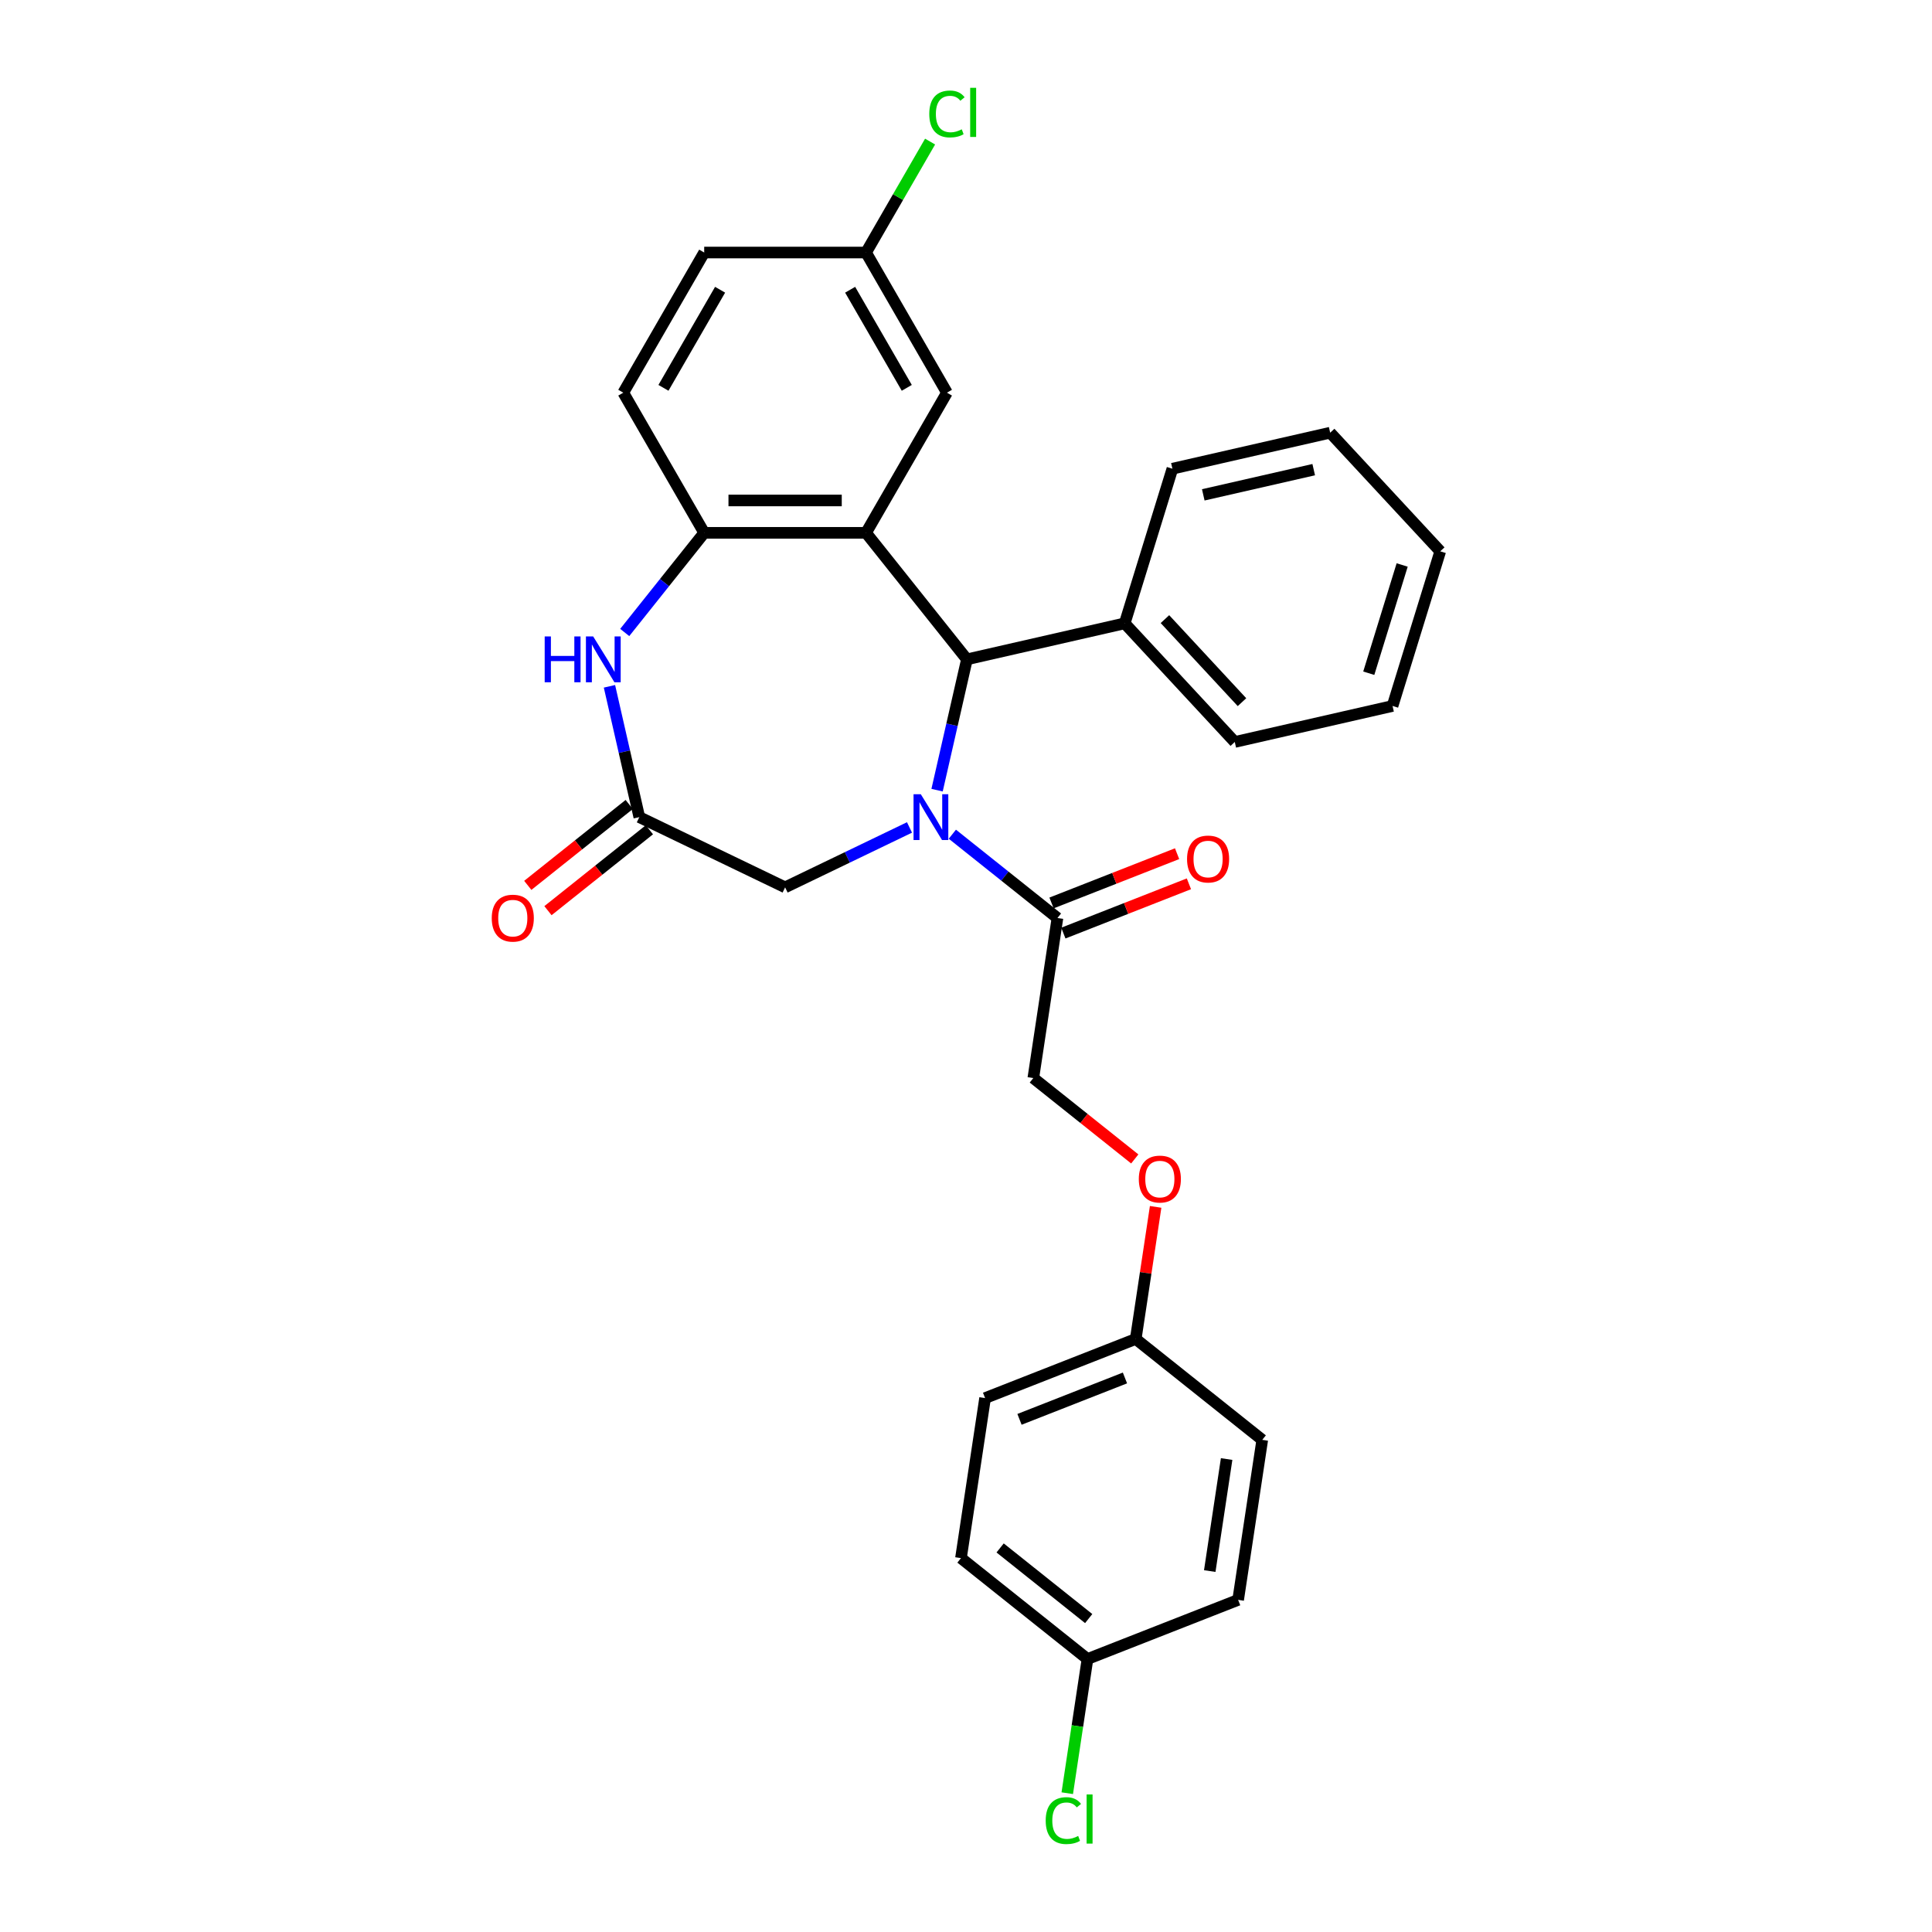 <?xml version='1.0' encoding='iso-8859-1'?>
<svg version='1.1' baseProfile='full'
              xmlns='http://www.w3.org/2000/svg'
                      xmlns:rdkit='http://www.rdkit.org/xml'
                      xmlns:xlink='http://www.w3.org/1999/xlink'
                  xml:space='preserve'
width='1000px' height='1000px' viewBox='0 0 1000 1000'>
<!-- END OF HEADER -->
<rect style='opacity:1.0;fill:#FFFFFF;stroke:none' width='1000' height='1000' x='0' y='0'> </rect>
<path class='bond-1' d='M 485.028,408.988 L 492.755,375.134' style='fill:none;fill-rule:evenodd;stroke:#0000FF;stroke-width:6px;stroke-linecap:butt;stroke-linejoin:miter;stroke-opacity:1' />
<path class='bond-1' d='M 492.755,375.134 L 500.482,341.28' style='fill:none;fill-rule:evenodd;stroke:#000000;stroke-width:6px;stroke-linecap:butt;stroke-linejoin:miter;stroke-opacity:1' />
<path class='bond-4' d='M 492.933,431.787 L 520.132,453.477' style='fill:none;fill-rule:evenodd;stroke:#0000FF;stroke-width:6px;stroke-linecap:butt;stroke-linejoin:miter;stroke-opacity:1' />
<path class='bond-4' d='M 520.132,453.477 L 547.331,475.168' style='fill:none;fill-rule:evenodd;stroke:#000000;stroke-width:6px;stroke-linecap:butt;stroke-linejoin:miter;stroke-opacity:1' />
<path class='bond-6' d='M 470.753,428.283 L 438.564,443.785' style='fill:none;fill-rule:evenodd;stroke:#0000FF;stroke-width:6px;stroke-linecap:butt;stroke-linejoin:miter;stroke-opacity:1' />
<path class='bond-6' d='M 438.564,443.785 L 406.375,459.286' style='fill:none;fill-rule:evenodd;stroke:#000000;stroke-width:6px;stroke-linecap:butt;stroke-linejoin:miter;stroke-opacity:1' />
<path class='bond-0' d='M 448.257,275.792 L 500.482,341.28' style='fill:none;fill-rule:evenodd;stroke:#000000;stroke-width:6px;stroke-linecap:butt;stroke-linejoin:miter;stroke-opacity:1' />
<path class='bond-2' d='M 448.257,275.792 L 364.494,275.792' style='fill:none;fill-rule:evenodd;stroke:#000000;stroke-width:6px;stroke-linecap:butt;stroke-linejoin:miter;stroke-opacity:1' />
<path class='bond-2' d='M 435.692,259.039 L 377.058,259.039' style='fill:none;fill-rule:evenodd;stroke:#000000;stroke-width:6px;stroke-linecap:butt;stroke-linejoin:miter;stroke-opacity:1' />
<path class='bond-7' d='M 448.257,275.792 L 490.138,203.251' style='fill:none;fill-rule:evenodd;stroke:#000000;stroke-width:6px;stroke-linecap:butt;stroke-linejoin:miter;stroke-opacity:1' />
<path class='bond-8' d='M 500.482,341.28 L 582.145,322.641' style='fill:none;fill-rule:evenodd;stroke:#000000;stroke-width:6px;stroke-linecap:butt;stroke-linejoin:miter;stroke-opacity:1' />
<path class='bond-12' d='M 364.494,275.792 L 322.613,203.251' style='fill:none;fill-rule:evenodd;stroke:#000000;stroke-width:6px;stroke-linecap:butt;stroke-linejoin:miter;stroke-opacity:1' />
<path class='bond-29' d='M 364.494,275.792 L 343.926,301.582' style='fill:none;fill-rule:evenodd;stroke:#000000;stroke-width:6px;stroke-linecap:butt;stroke-linejoin:miter;stroke-opacity:1' />
<path class='bond-29' d='M 343.926,301.582 L 323.359,327.373' style='fill:none;fill-rule:evenodd;stroke:#0000FF;stroke-width:6px;stroke-linecap:butt;stroke-linejoin:miter;stroke-opacity:1' />
<path class='bond-3' d='M 315.454,355.235 L 323.181,389.089' style='fill:none;fill-rule:evenodd;stroke:#0000FF;stroke-width:6px;stroke-linecap:butt;stroke-linejoin:miter;stroke-opacity:1' />
<path class='bond-3' d='M 323.181,389.089 L 330.908,422.943' style='fill:none;fill-rule:evenodd;stroke:#000000;stroke-width:6px;stroke-linecap:butt;stroke-linejoin:miter;stroke-opacity:1' />
<path class='bond-9' d='M 547.331,475.168 L 534.847,557.995' style='fill:none;fill-rule:evenodd;stroke:#000000;stroke-width:6px;stroke-linecap:butt;stroke-linejoin:miter;stroke-opacity:1' />
<path class='bond-11' d='M 550.391,482.965 L 582.886,470.212' style='fill:none;fill-rule:evenodd;stroke:#000000;stroke-width:6px;stroke-linecap:butt;stroke-linejoin:miter;stroke-opacity:1' />
<path class='bond-11' d='M 582.886,470.212 L 615.381,457.459' style='fill:none;fill-rule:evenodd;stroke:#FF0000;stroke-width:6px;stroke-linecap:butt;stroke-linejoin:miter;stroke-opacity:1' />
<path class='bond-11' d='M 544.271,467.371 L 576.766,454.617' style='fill:none;fill-rule:evenodd;stroke:#000000;stroke-width:6px;stroke-linecap:butt;stroke-linejoin:miter;stroke-opacity:1' />
<path class='bond-11' d='M 576.766,454.617 L 609.26,441.864' style='fill:none;fill-rule:evenodd;stroke:#FF0000;stroke-width:6px;stroke-linecap:butt;stroke-linejoin:miter;stroke-opacity:1' />
<path class='bond-5' d='M 330.908,422.943 L 406.375,459.286' style='fill:none;fill-rule:evenodd;stroke:#000000;stroke-width:6px;stroke-linecap:butt;stroke-linejoin:miter;stroke-opacity:1' />
<path class='bond-10' d='M 325.685,416.394 L 299.433,437.329' style='fill:none;fill-rule:evenodd;stroke:#000000;stroke-width:6px;stroke-linecap:butt;stroke-linejoin:miter;stroke-opacity:1' />
<path class='bond-10' d='M 299.433,437.329 L 273.18,458.265' style='fill:none;fill-rule:evenodd;stroke:#FF0000;stroke-width:6px;stroke-linecap:butt;stroke-linejoin:miter;stroke-opacity:1' />
<path class='bond-10' d='M 336.13,429.491 L 309.878,450.427' style='fill:none;fill-rule:evenodd;stroke:#000000;stroke-width:6px;stroke-linecap:butt;stroke-linejoin:miter;stroke-opacity:1' />
<path class='bond-10' d='M 309.878,450.427 L 283.625,471.363' style='fill:none;fill-rule:evenodd;stroke:#FF0000;stroke-width:6px;stroke-linecap:butt;stroke-linejoin:miter;stroke-opacity:1' />
<path class='bond-14' d='M 490.138,203.251 L 448.257,130.71' style='fill:none;fill-rule:evenodd;stroke:#000000;stroke-width:6px;stroke-linecap:butt;stroke-linejoin:miter;stroke-opacity:1' />
<path class='bond-14' d='M 469.348,200.746 L 440.031,149.968' style='fill:none;fill-rule:evenodd;stroke:#000000;stroke-width:6px;stroke-linecap:butt;stroke-linejoin:miter;stroke-opacity:1' />
<path class='bond-24' d='M 582.145,322.641 L 639.118,384.043' style='fill:none;fill-rule:evenodd;stroke:#000000;stroke-width:6px;stroke-linecap:butt;stroke-linejoin:miter;stroke-opacity:1' />
<path class='bond-24' d='M 602.971,320.457 L 642.852,363.438' style='fill:none;fill-rule:evenodd;stroke:#000000;stroke-width:6px;stroke-linecap:butt;stroke-linejoin:miter;stroke-opacity:1' />
<path class='bond-25' d='M 582.145,322.641 L 606.834,242.6' style='fill:none;fill-rule:evenodd;stroke:#000000;stroke-width:6px;stroke-linecap:butt;stroke-linejoin:miter;stroke-opacity:1' />
<path class='bond-13' d='M 534.847,557.995 L 561.1,578.931' style='fill:none;fill-rule:evenodd;stroke:#000000;stroke-width:6px;stroke-linecap:butt;stroke-linejoin:miter;stroke-opacity:1' />
<path class='bond-13' d='M 561.1,578.931 L 587.352,599.866' style='fill:none;fill-rule:evenodd;stroke:#FF0000;stroke-width:6px;stroke-linecap:butt;stroke-linejoin:miter;stroke-opacity:1' />
<path class='bond-31' d='M 322.613,203.251 L 364.494,130.71' style='fill:none;fill-rule:evenodd;stroke:#000000;stroke-width:6px;stroke-linecap:butt;stroke-linejoin:miter;stroke-opacity:1' />
<path class='bond-31' d='M 343.403,200.746 L 372.72,149.968' style='fill:none;fill-rule:evenodd;stroke:#000000;stroke-width:6px;stroke-linecap:butt;stroke-linejoin:miter;stroke-opacity:1' />
<path class='bond-15' d='M 598.156,624.678 L 593.004,658.862' style='fill:none;fill-rule:evenodd;stroke:#FF0000;stroke-width:6px;stroke-linecap:butt;stroke-linejoin:miter;stroke-opacity:1' />
<path class='bond-15' d='M 593.004,658.862 L 587.851,693.047' style='fill:none;fill-rule:evenodd;stroke:#000000;stroke-width:6px;stroke-linecap:butt;stroke-linejoin:miter;stroke-opacity:1' />
<path class='bond-17' d='M 448.257,130.71 L 364.494,130.71' style='fill:none;fill-rule:evenodd;stroke:#000000;stroke-width:6px;stroke-linecap:butt;stroke-linejoin:miter;stroke-opacity:1' />
<path class='bond-18' d='M 448.257,130.71 L 464.835,101.995' style='fill:none;fill-rule:evenodd;stroke:#000000;stroke-width:6px;stroke-linecap:butt;stroke-linejoin:miter;stroke-opacity:1' />
<path class='bond-18' d='M 464.835,101.995 L 481.414,73.281' style='fill:none;fill-rule:evenodd;stroke:#00CC00;stroke-width:6px;stroke-linecap:butt;stroke-linejoin:miter;stroke-opacity:1' />
<path class='bond-20' d='M 587.851,693.047 L 653.34,745.272' style='fill:none;fill-rule:evenodd;stroke:#000000;stroke-width:6px;stroke-linecap:butt;stroke-linejoin:miter;stroke-opacity:1' />
<path class='bond-21' d='M 587.851,693.047 L 509.879,723.649' style='fill:none;fill-rule:evenodd;stroke:#000000;stroke-width:6px;stroke-linecap:butt;stroke-linejoin:miter;stroke-opacity:1' />
<path class='bond-21' d='M 582.276,713.232 L 527.695,734.653' style='fill:none;fill-rule:evenodd;stroke:#000000;stroke-width:6px;stroke-linecap:butt;stroke-linejoin:miter;stroke-opacity:1' />
<path class='bond-16' d='M 562.883,858.702 L 497.395,806.476' style='fill:none;fill-rule:evenodd;stroke:#000000;stroke-width:6px;stroke-linecap:butt;stroke-linejoin:miter;stroke-opacity:1' />
<path class='bond-16' d='M 563.505,837.77 L 517.663,801.212' style='fill:none;fill-rule:evenodd;stroke:#000000;stroke-width:6px;stroke-linecap:butt;stroke-linejoin:miter;stroke-opacity:1' />
<path class='bond-19' d='M 562.883,858.702 L 557.648,893.431' style='fill:none;fill-rule:evenodd;stroke:#000000;stroke-width:6px;stroke-linecap:butt;stroke-linejoin:miter;stroke-opacity:1' />
<path class='bond-19' d='M 557.648,893.431 L 552.414,928.16' style='fill:none;fill-rule:evenodd;stroke:#00CC00;stroke-width:6px;stroke-linecap:butt;stroke-linejoin:miter;stroke-opacity:1' />
<path class='bond-32' d='M 562.883,858.702 L 640.855,828.1' style='fill:none;fill-rule:evenodd;stroke:#000000;stroke-width:6px;stroke-linecap:butt;stroke-linejoin:miter;stroke-opacity:1' />
<path class='bond-22' d='M 653.34,745.272 L 640.855,828.1' style='fill:none;fill-rule:evenodd;stroke:#000000;stroke-width:6px;stroke-linecap:butt;stroke-linejoin:miter;stroke-opacity:1' />
<path class='bond-22' d='M 634.901,755.2 L 626.163,813.179' style='fill:none;fill-rule:evenodd;stroke:#000000;stroke-width:6px;stroke-linecap:butt;stroke-linejoin:miter;stroke-opacity:1' />
<path class='bond-23' d='M 509.879,723.649 L 497.395,806.476' style='fill:none;fill-rule:evenodd;stroke:#000000;stroke-width:6px;stroke-linecap:butt;stroke-linejoin:miter;stroke-opacity:1' />
<path class='bond-26' d='M 639.118,384.043 L 720.78,365.404' style='fill:none;fill-rule:evenodd;stroke:#000000;stroke-width:6px;stroke-linecap:butt;stroke-linejoin:miter;stroke-opacity:1' />
<path class='bond-27' d='M 606.834,242.6 L 688.497,223.961' style='fill:none;fill-rule:evenodd;stroke:#000000;stroke-width:6px;stroke-linecap:butt;stroke-linejoin:miter;stroke-opacity:1' />
<path class='bond-27' d='M 622.811,256.136 L 679.975,243.089' style='fill:none;fill-rule:evenodd;stroke:#000000;stroke-width:6px;stroke-linecap:butt;stroke-linejoin:miter;stroke-opacity:1' />
<path class='bond-30' d='M 720.78,365.404 L 745.47,285.363' style='fill:none;fill-rule:evenodd;stroke:#000000;stroke-width:6px;stroke-linecap:butt;stroke-linejoin:miter;stroke-opacity:1' />
<path class='bond-30' d='M 708.475,348.46 L 725.758,292.431' style='fill:none;fill-rule:evenodd;stroke:#000000;stroke-width:6px;stroke-linecap:butt;stroke-linejoin:miter;stroke-opacity:1' />
<path class='bond-28' d='M 688.497,223.961 L 745.47,285.363' style='fill:none;fill-rule:evenodd;stroke:#000000;stroke-width:6px;stroke-linecap:butt;stroke-linejoin:miter;stroke-opacity:1' />
<path  class='atom-0' d='M 476.599 411.082
L 484.373 423.646
Q 485.143 424.886, 486.383 427.131
Q 487.623 429.376, 487.69 429.51
L 487.69 411.082
L 490.839 411.082
L 490.839 434.803
L 487.589 434.803
L 479.246 421.066
Q 478.275 419.458, 477.236 417.615
Q 476.231 415.772, 475.929 415.203
L 475.929 434.803
L 472.847 434.803
L 472.847 411.082
L 476.599 411.082
' fill='#0000FF'/>
<path  class='atom-4' d='M 281.93 329.419
L 285.146 329.419
L 285.146 339.504
L 297.275 339.504
L 297.275 329.419
L 300.492 329.419
L 300.492 353.141
L 297.275 353.141
L 297.275 342.185
L 285.146 342.185
L 285.146 353.141
L 281.93 353.141
L 281.93 329.419
' fill='#0000FF'/>
<path  class='atom-4' d='M 307.025 329.419
L 314.798 341.984
Q 315.569 343.223, 316.809 345.468
Q 318.048 347.713, 318.115 347.847
L 318.115 329.419
L 321.265 329.419
L 321.265 353.141
L 318.015 353.141
L 309.672 339.404
Q 308.701 337.795, 307.662 335.953
Q 306.657 334.11, 306.355 333.54
L 306.355 353.141
L 303.273 353.141
L 303.273 329.419
L 307.025 329.419
' fill='#0000FF'/>
<path  class='atom-11' d='M 254.53 475.235
Q 254.53 469.539, 257.345 466.356
Q 260.159 463.173, 265.419 463.173
Q 270.68 463.173, 273.494 466.356
Q 276.309 469.539, 276.309 475.235
Q 276.309 480.998, 273.461 484.281
Q 270.613 487.531, 265.419 487.531
Q 260.193 487.531, 257.345 484.281
Q 254.53 481.031, 254.53 475.235
M 265.419 484.851
Q 269.038 484.851, 270.981 482.438
Q 272.958 479.993, 272.958 475.235
Q 272.958 470.578, 270.981 468.232
Q 269.038 465.853, 265.419 465.853
Q 261.801 465.853, 259.824 468.199
Q 257.881 470.544, 257.881 475.235
Q 257.881 480.026, 259.824 482.438
Q 261.801 484.851, 265.419 484.851
' fill='#FF0000'/>
<path  class='atom-12' d='M 614.415 444.633
Q 614.415 438.937, 617.229 435.754
Q 620.043 432.571, 625.304 432.571
Q 630.564 432.571, 633.379 435.754
Q 636.193 438.937, 636.193 444.633
Q 636.193 450.396, 633.345 453.679
Q 630.497 456.929, 625.304 456.929
Q 620.077 456.929, 617.229 453.679
Q 614.415 450.429, 614.415 444.633
M 625.304 454.249
Q 628.922 454.249, 630.866 451.836
Q 632.842 449.391, 632.842 444.633
Q 632.842 439.976, 630.866 437.63
Q 628.922 435.251, 625.304 435.251
Q 621.685 435.251, 619.708 437.597
Q 617.765 439.942, 617.765 444.633
Q 617.765 449.424, 619.708 451.836
Q 621.685 454.249, 625.304 454.249
' fill='#FF0000'/>
<path  class='atom-14' d='M 589.446 610.287
Q 589.446 604.591, 592.261 601.408
Q 595.075 598.225, 600.335 598.225
Q 605.596 598.225, 608.41 601.408
Q 611.225 604.591, 611.225 610.287
Q 611.225 616.05, 608.377 619.334
Q 605.529 622.583, 600.335 622.583
Q 595.109 622.583, 592.261 619.334
Q 589.446 616.084, 589.446 610.287
M 600.335 619.903
Q 603.954 619.903, 605.897 617.491
Q 607.874 615.045, 607.874 610.287
Q 607.874 605.63, 605.897 603.285
Q 603.954 600.906, 600.335 600.906
Q 596.717 600.906, 594.74 603.251
Q 592.797 605.596, 592.797 610.287
Q 592.797 615.078, 594.74 617.491
Q 596.717 619.903, 600.335 619.903
' fill='#FF0000'/>
<path  class='atom-19' d='M 480.991 58.991
Q 480.991 53.094, 483.739 50.011
Q 486.52 46.895, 491.78 46.895
Q 496.672 46.895, 499.285 50.346
L 497.074 52.156
Q 495.164 49.643, 491.78 49.643
Q 488.195 49.643, 486.285 52.055
Q 484.409 54.434, 484.409 58.991
Q 484.409 63.681, 486.352 66.094
Q 488.329 68.506, 492.148 68.506
Q 494.762 68.506, 497.811 66.931
L 498.749 69.444
Q 497.509 70.248, 495.633 70.717
Q 493.757 71.186, 491.679 71.186
Q 486.52 71.186, 483.739 68.037
Q 480.991 64.888, 480.991 58.991
' fill='#00CC00'/>
<path  class='atom-19' d='M 502.166 45.455
L 505.249 45.455
L 505.249 70.885
L 502.166 70.885
L 502.166 45.455
' fill='#00CC00'/>
<path  class='atom-20' d='M 541.252 942.35
Q 541.252 936.453, 543.999 933.37
Q 546.78 930.254, 552.04 930.254
Q 556.932 930.254, 559.546 933.705
L 557.334 935.515
Q 555.424 933.002, 552.04 933.002
Q 548.455 933.002, 546.546 935.414
Q 544.669 937.793, 544.669 942.35
Q 544.669 947.04, 546.613 949.453
Q 548.589 951.865, 552.409 951.865
Q 555.022 951.865, 558.071 950.29
L 559.009 952.803
Q 557.77 953.607, 555.894 954.076
Q 554.017 954.545, 551.94 954.545
Q 546.78 954.545, 543.999 951.396
Q 541.252 948.246, 541.252 942.35
' fill='#00CC00'/>
<path  class='atom-20' d='M 562.427 928.814
L 565.509 928.814
L 565.509 954.244
L 562.427 954.244
L 562.427 928.814
' fill='#00CC00'/>
</svg>
